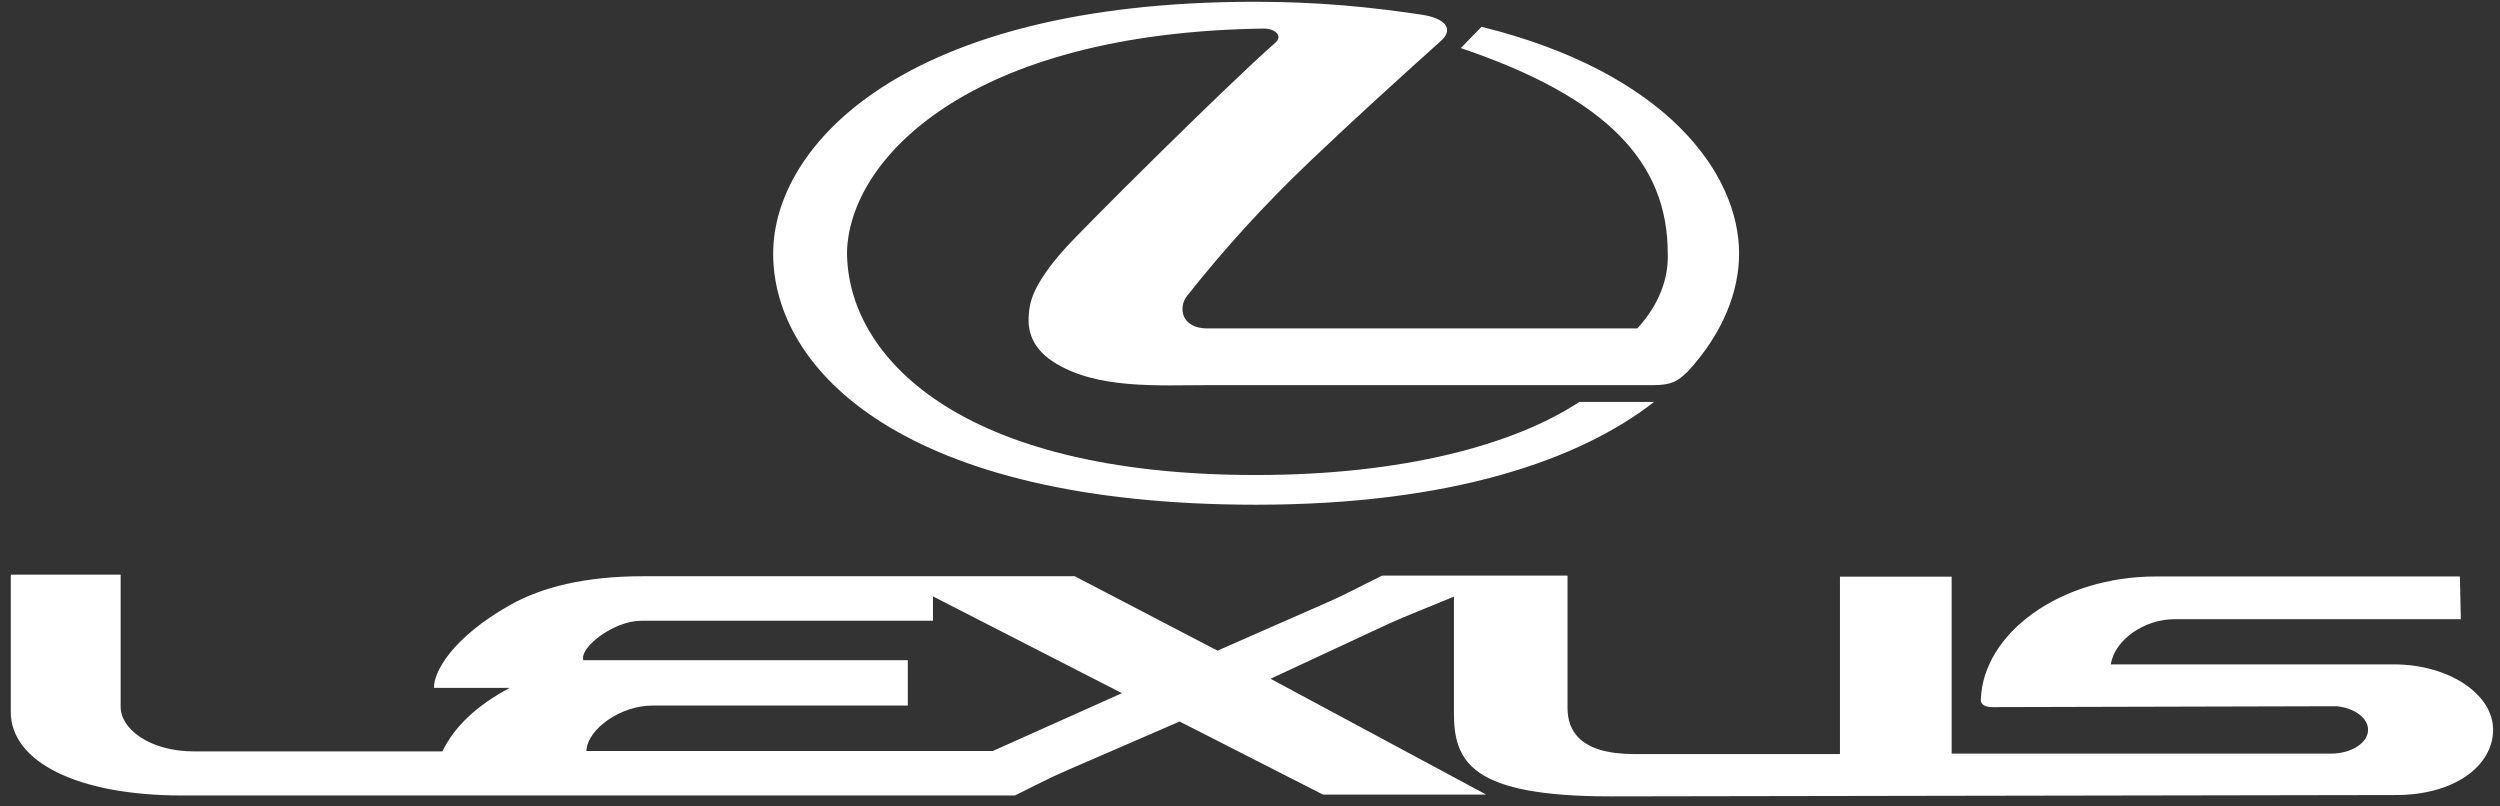 <?xml version="1.0" encoding="UTF-8"?>
<svg width="124px" height="40px" viewBox="0 0 124 40" version="1.1" xmlns="http://www.w3.org/2000/svg" xmlns:xlink="http://www.w3.org/1999/xlink">
    <rect x="0" y="0" width="124" height="40" fill="#333333" stroke="none"/>
    <!-- Generator: Sketch 40.1 (33804) - http://www.bohemiancoding.com/sketch -->
    <title>logo/lexus-white</title>
    <desc>Created with Sketch.</desc>
    <defs></defs>
    <g id="Main" stroke="none" stroke-width="1" fill="none" fill-rule="evenodd">
        <g id="Home" transform="translate(-171, -2296)" fill="#FFFFFF">
            <g id="three" transform="translate(0, 1970)">
                <g id="borneo">
                    <g id="content" transform="translate(52, 147)">
                        <g id="logos" transform="translate(0, 170)">
                            <g id="logo/lexus-white" transform="translate(119, 9)">
                                <path d="M63.266,2.11 C60.757,4.317 53.601,11.446 52.785,12.368 C51.216,14.137 51.077,14.994 51.031,15.565 C50.985,16.125 50.985,17.136 52.262,17.959 C54.402,19.322 57.403,19.102 60.065,19.102 L81.996,19.102 C82.935,19.102 83.212,18.904 83.72,18.421 C85.475,16.51 86.259,14.434 86.259,12.578 C86.259,8.601 82.643,3.592 73.485,1.329 L72.455,2.384 C79.719,4.845 82.72,8.063 82.72,12.566 C82.766,13.774 82.319,15.082 81.212,16.29 L59.88,16.29 C58.603,16.29 58.418,15.258 58.88,14.675 C60.773,12.281 62.712,10.161 64.99,7.986 C67.144,5.932 69.268,4.01 71.5,2 C72.1,1.44 71.7,0.901 70.5,0.726 C68.007,0.352 65.405,0.088 62.25,0.088 C44.751,0.088 38.349,7.261 38.349,12.578 C38.349,18.344 44.798,25.034 62.296,25.034 C72.008,25.034 78.364,22.803 82.042,19.936 L78.334,19.936 C75.117,22.057 69.592,23.561 62.296,23.561 C47.476,23.561 42.012,17.619 42.012,12.501 C42.12,7.931 47.984,1.626 62.666,1.417 C63.22,1.407 63.651,1.769 63.266,2.11" id="Fill-2"></path>
                                <path d="M115.901,35.029 C116.779,35.117 117.456,35.611 117.456,36.194 C117.456,36.852 116.624,37.38 115.609,37.38 L96.802,37.38 L96.802,28.604 L91.261,28.604 L91.261,37.402 L81.073,37.402 C78.318,37.402 77.749,36.205 77.749,35.106 L77.749,28.549 L68.561,28.549 C67.653,28.988 66.775,29.471 65.836,29.878 L60.388,32.272 L53.309,28.581 L42.289,28.581 L42.289,30.79 L46.275,30.79 L46.275,29.581 L55.648,34.381 L49.246,37.248 L42.289,37.248 L42.289,39.456 L50.338,39.456 C51.2,39.038 52.016,38.599 52.909,38.215 L58.51,35.787 L65.621,39.412 L73.716,39.412 L63.02,33.667 L68.515,31.108 C69.684,30.558 70.915,30.097 72.115,29.592 L72.115,35.37 C72.115,37.808 72.993,39.5 79.873,39.5 L118.733,39.434 C121.734,39.467 123.658,37.984 123.658,36.194 C123.658,34.414 121.442,32.953 118.733,32.953 L104.697,32.953 C104.882,31.734 106.359,30.712 107.852,30.712 L122.057,30.712 L122.011,28.593 L106.944,28.593 C102.173,28.593 98.357,31.416 98.249,34.7 C98.233,34.931 98.449,35.073 98.803,35.073 L115.901,35.029 L115.901,35.029 Z M42.289,34.996 L45.028,34.996 L45.028,32.745 L42.289,32.745 L42.289,34.996 Z M42.289,28.581 L31.886,28.581 C29.069,28.581 26.899,29.108 25.298,30.009 C22.42,31.635 21.497,33.349 21.528,34.117 L25.283,34.117 C23.636,34.996 22.528,36.05 21.943,37.27 L9.631,37.27 C7.415,37.27 5.984,36.15 5.984,35.062 L5.984,28.505 L0.535,28.505 L0.535,35.315 C0.535,37.764 3.798,39.456 9.03,39.456 L42.289,39.456 L42.289,37.248 L29.084,37.248 C29.146,36.127 30.823,34.996 32.347,34.996 L42.289,34.996 L42.289,32.745 L28.931,32.745 C28.746,32.086 30.47,30.79 31.793,30.79 L42.289,30.79 L42.289,28.581 L42.289,28.581 Z" id="Fill-3"></path>
                            </g>
                        </g>
                    </g>
                </g>
            </g>
        </g>
    </g>
</svg>